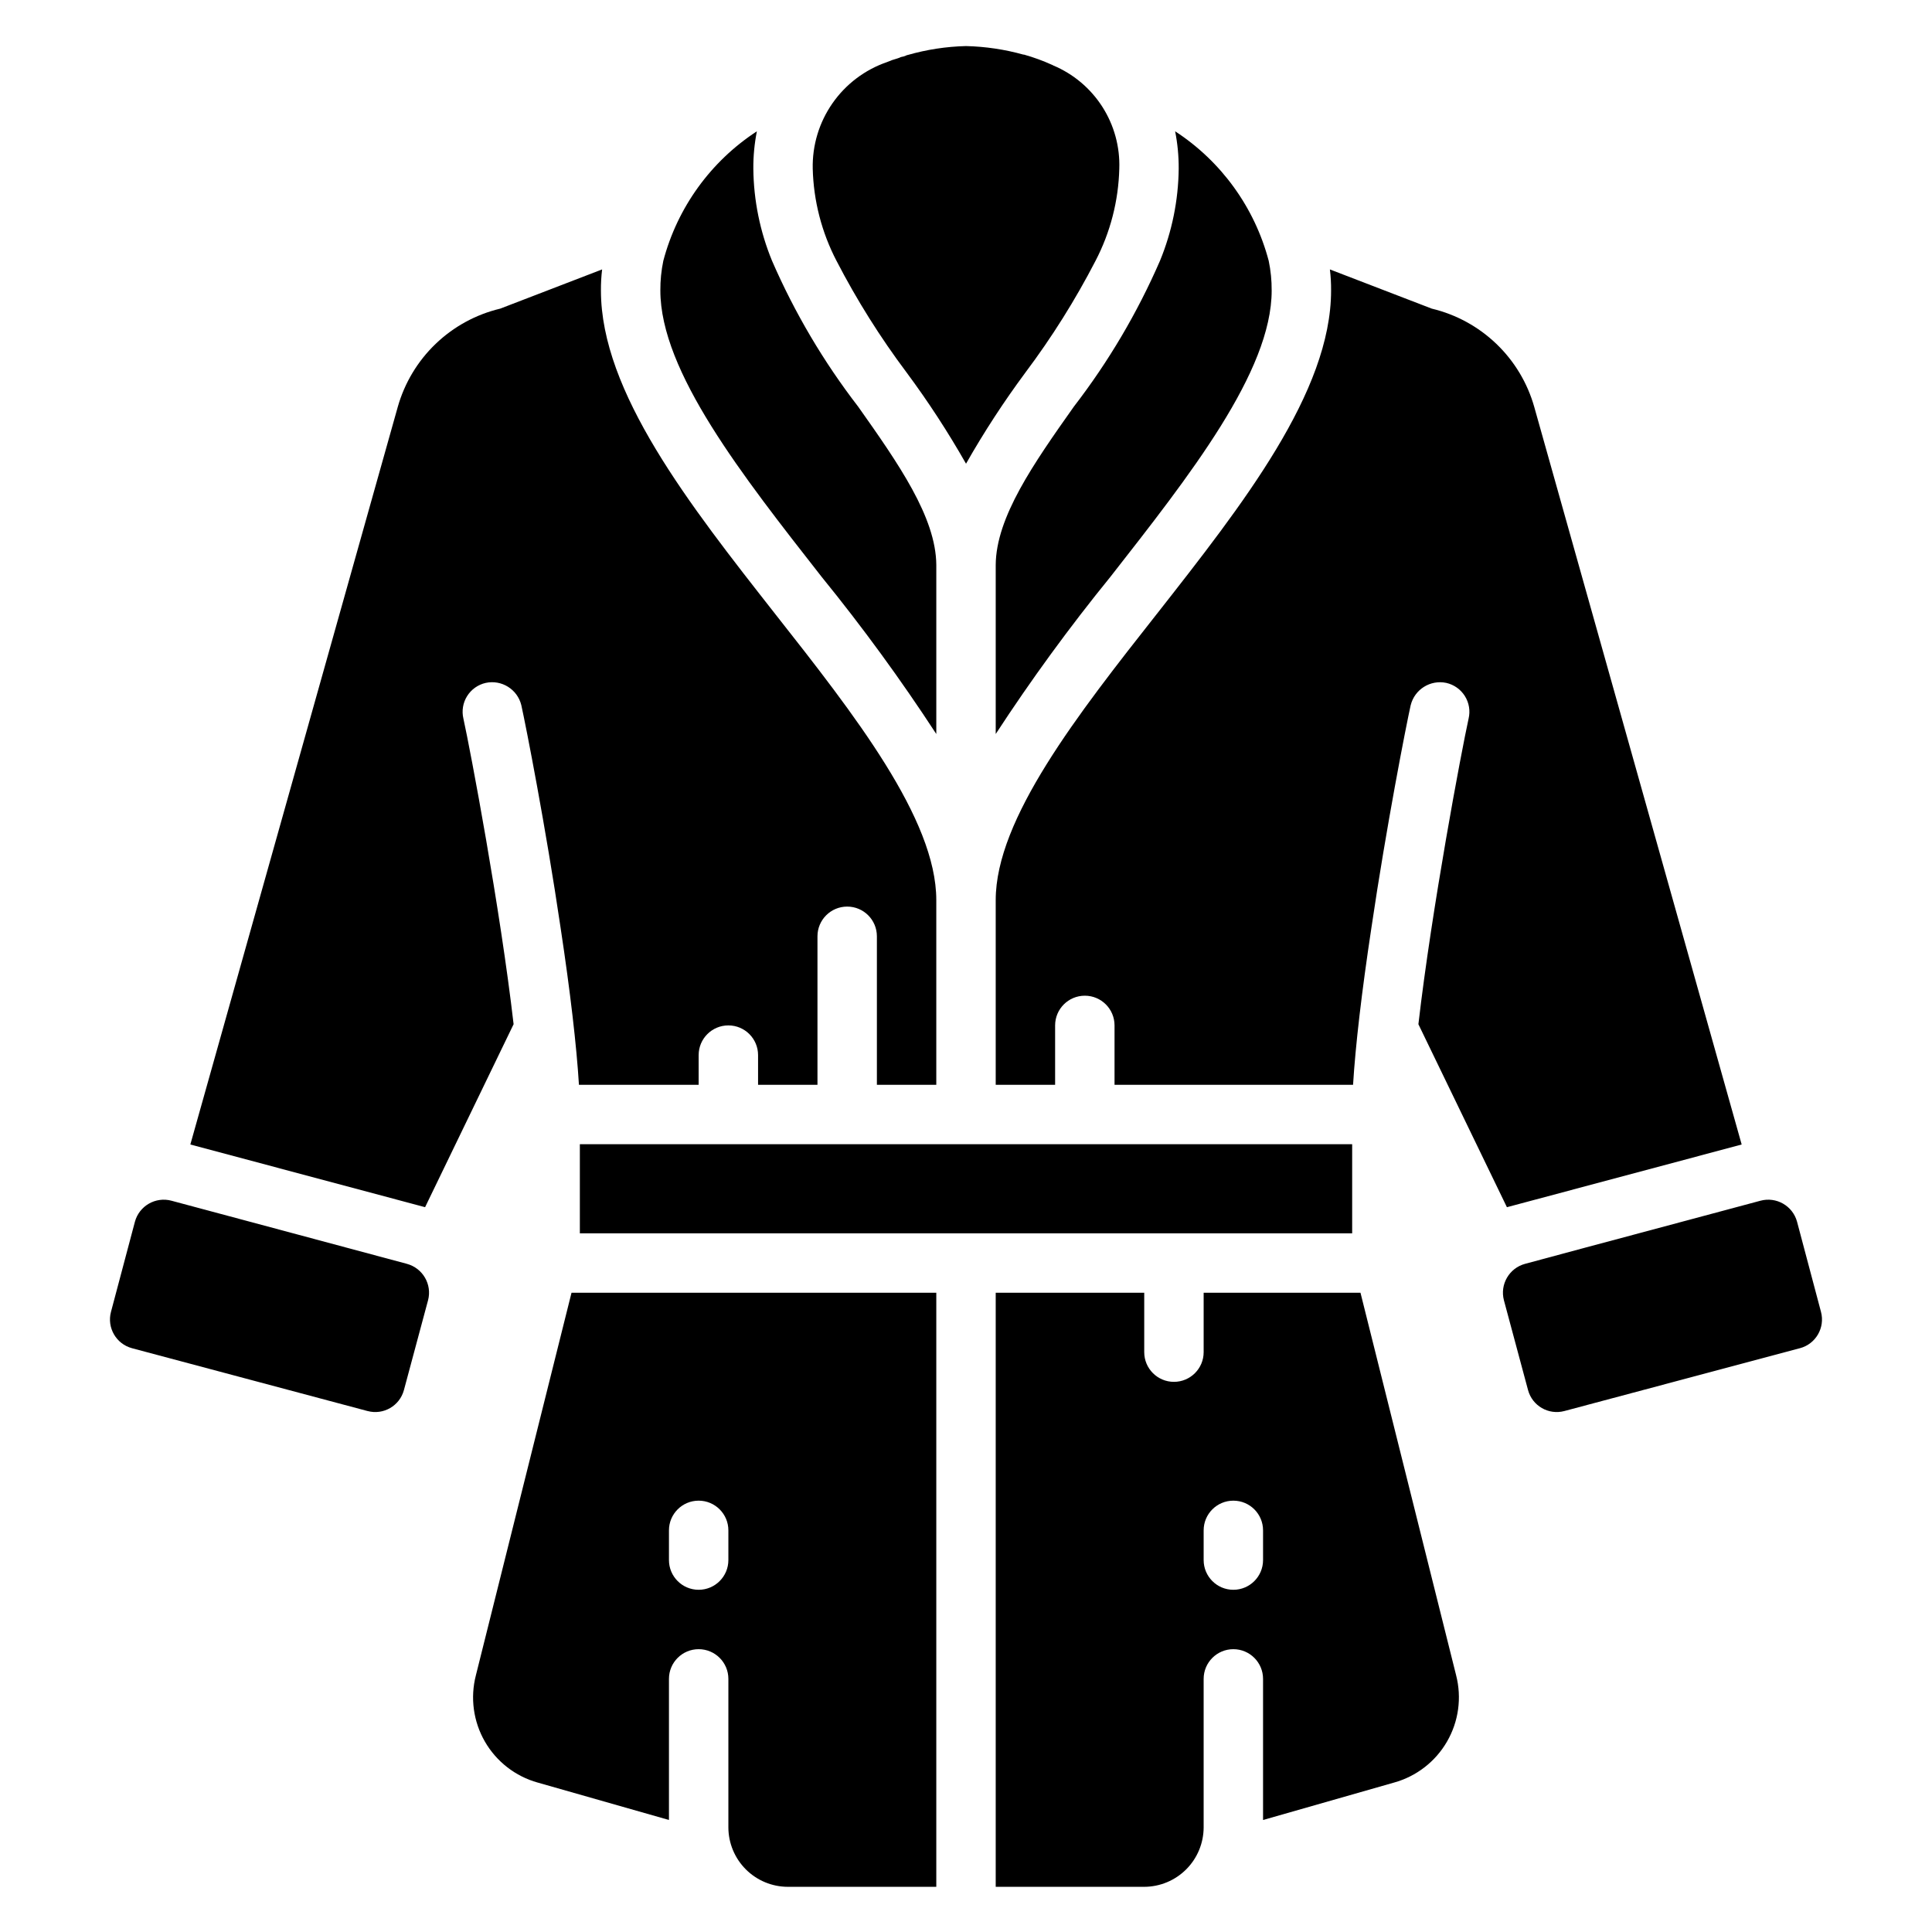 <?xml version="1.0" encoding="UTF-8"?>
<!-- Uploaded to: ICON Repo, www.svgrepo.com, Generator: ICON Repo Mixer Tools -->
<svg fill="#000000" width="800px" height="800px" version="1.1" viewBox="144 144 512 512" xmlns="http://www.w3.org/2000/svg">
 <path d="m365.68 213.12c-3.926-7.551-6.082-15.895-6.297-24.402-0.141-6.191 1.688-12.266 5.227-17.344 3.539-5.082 8.598-8.906 14.453-10.918 0.867-0.387 1.762-0.699 2.676-0.945 0.352-0.105 0.695-0.234 1.023-0.395 0.395-0.078 0.707-0.156 0.707-0.156h0.004c0.215-0.066 0.422-0.145 0.629-0.234 0.145-0.09 0.305-0.145 0.473-0.16 5.019-1.438 10.207-2.231 15.43-2.359 5.164 0.125 10.293 0.891 15.27 2.281 0-0.078 0.156 0 0.156 0 2.504 0.707 4.953 1.602 7.324 2.676 0.078 0 0.156 0.078 0.316 0.156l-0.004 0.004c5.363 2.242 9.914 6.066 13.051 10.957 3.137 4.894 4.707 10.629 4.504 16.438-0.215 8.508-2.367 16.852-6.297 24.402-5.359 10.363-11.574 20.266-18.578 29.598-5.731 7.731-10.988 15.801-15.742 24.168-4.754-8.367-10.012-16.438-15.746-24.168-7.004-9.332-13.219-19.234-18.578-29.598zm-68.012 257.73h204.67v-23.617h-204.67zm130.91-219.08c-10.629 15.035-20.625 29.285-20.703 41.957v44.793c9.395-14.402 19.539-28.305 30.387-41.645 20.941-26.766 42.746-54.395 42.746-75.887h-0.004c0.02-2.644-0.242-5.281-0.785-7.871-3.727-14.117-12.562-26.352-24.797-34.324 0.648 3.266 0.965 6.59 0.945 9.922-0.09 8.375-1.773 16.656-4.961 24.402-5.988 13.773-13.656 26.758-22.828 38.652zm-36.449 86.75v-44.793c-0.078-12.676-10.078-26.922-20.703-41.957-9.172-11.895-16.84-24.879-22.828-38.652-3.188-7.746-4.871-16.027-4.957-24.402-0.023-3.332 0.293-6.656 0.941-9.922-12.23 7.973-21.07 20.207-24.797 34.324-0.539 2.59-0.805 5.227-0.785 7.871 0 21.492 21.805 49.121 42.746 75.887 10.848 13.34 20.988 27.242 30.383 41.645zm-112.02 76.906c-3.543-30.699-11.414-72.422-13.305-81.004v0.004c-0.477-2.039-0.125-4.18 0.984-5.953 1.109-1.773 2.879-3.031 4.918-3.496 4.231-0.922 8.422 1.699 9.449 5.906 1.258 5.668 6.453 32.195 10.391 58.883 2.598 17.16 4.25 31.41 4.879 41.723h31.723v-7.875c0-4.348 3.527-7.871 7.875-7.871 4.348 0 7.871 3.523 7.871 7.871v7.871h15.742v-39.359c0-4.348 3.527-7.871 7.875-7.871 4.348 0 7.871 3.523 7.871 7.871v39.359h15.742v-48.961c0-21.492-21.727-49.199-42.746-75.887-22.672-28.891-46.129-58.727-46.129-85.648-0.016-1.867 0.09-3.734 0.316-5.59l-27 10.391c-6.438 1.535-12.348 4.758-17.121 9.34-4.773 4.578-8.238 10.352-10.039 16.719l-54.945 195.38v0.078l62.188 16.609zm170.51-108.79c-21.02 26.688-42.746 54.395-42.746 75.887v48.965h15.742v-15.746c0-4.348 3.527-7.871 7.875-7.871 4.348 0 7.871 3.523 7.871 7.871v15.742h63.211c0.629-10.312 2.281-24.562 4.879-41.723 3.938-26.688 9.133-53.215 10.391-58.883l0.004 0.004c1.039-4.195 5.219-6.805 9.445-5.906 2.039 0.465 3.809 1.723 4.918 3.496 1.109 1.773 1.465 3.914 0.984 5.953-1.891 8.582-9.762 50.301-13.305 81.004l23.457 48.492 62.188-16.609 0.004-0.082-54.945-195.38c-1.797-6.367-5.262-12.141-10.039-16.719-4.773-4.582-10.684-7.805-17.117-9.34l-27.004-10.391c0.227 1.855 0.332 3.723 0.316 5.59 0 26.922-23.461 56.758-46.129 85.648zm-155.16 179.95h96.668v157.44h-39.359c-4.172-0.012-8.168-1.676-11.117-4.625-2.949-2.949-4.613-6.945-4.625-11.117v-39.363c0-4.348-3.527-7.871-7.875-7.871-4.348 0-7.871 3.523-7.871 7.871v37.391l-34.793-9.918v0.004c-5.906-1.652-10.93-5.555-13.992-10.867-3.059-5.312-3.914-11.617-2.383-17.551zm25.82 70.848c0 4.348 3.523 7.875 7.871 7.875 4.348 0 7.875-3.527 7.875-7.875v-7.871c0-4.348-3.527-7.871-7.875-7.871-4.348 0-7.871 3.523-7.871 7.871zm208.61 30.543v0.004c1.523 5.945 0.656 12.254-2.422 17.566-3.074 5.316-8.113 9.211-14.031 10.852l-34.715 9.918v-37.395c0-4.348-3.523-7.871-7.871-7.871s-7.871 3.523-7.871 7.871v39.363c-0.016 4.172-1.676 8.168-4.625 11.117-2.953 2.949-6.949 4.613-11.121 4.625h-39.359v-157.44h39.359v15.746c0 4.348 3.523 7.871 7.871 7.871 4.348 0 7.875-3.523 7.875-7.871v-15.746h41.562zm-51.168-38.414c0-4.348-3.523-7.871-7.871-7.871s-7.871 3.523-7.871 7.871v7.871c0 4.348 3.523 7.875 7.871 7.875s7.871-3.527 7.871-7.875zm147.86-57.902-6.344-23.887c-1.148-4.219-5.492-6.707-9.711-5.566-30.785 8.285-37.262 9.941-62.367 16.723-4.203 1.129-6.711 5.445-5.606 9.656l6.391 23.789c1.125 4.195 5.438 6.684 9.633 5.562l62.426-16.652v0.004c4.199-1.121 6.695-5.43 5.578-9.629zm-374.75-12.73c-24.516-6.621-31.098-8.305-62.371-16.723-4.215-1.141-8.559 1.352-9.707 5.566l-6.344 23.887c-1.117 4.199 1.383 8.508 5.578 9.629l62.426 16.652 0.004-0.004c4.195 1.121 8.504-1.367 9.629-5.562l6.391-23.789h0.004c1.102-4.211-1.402-8.523-5.609-9.656z"/>
</svg>